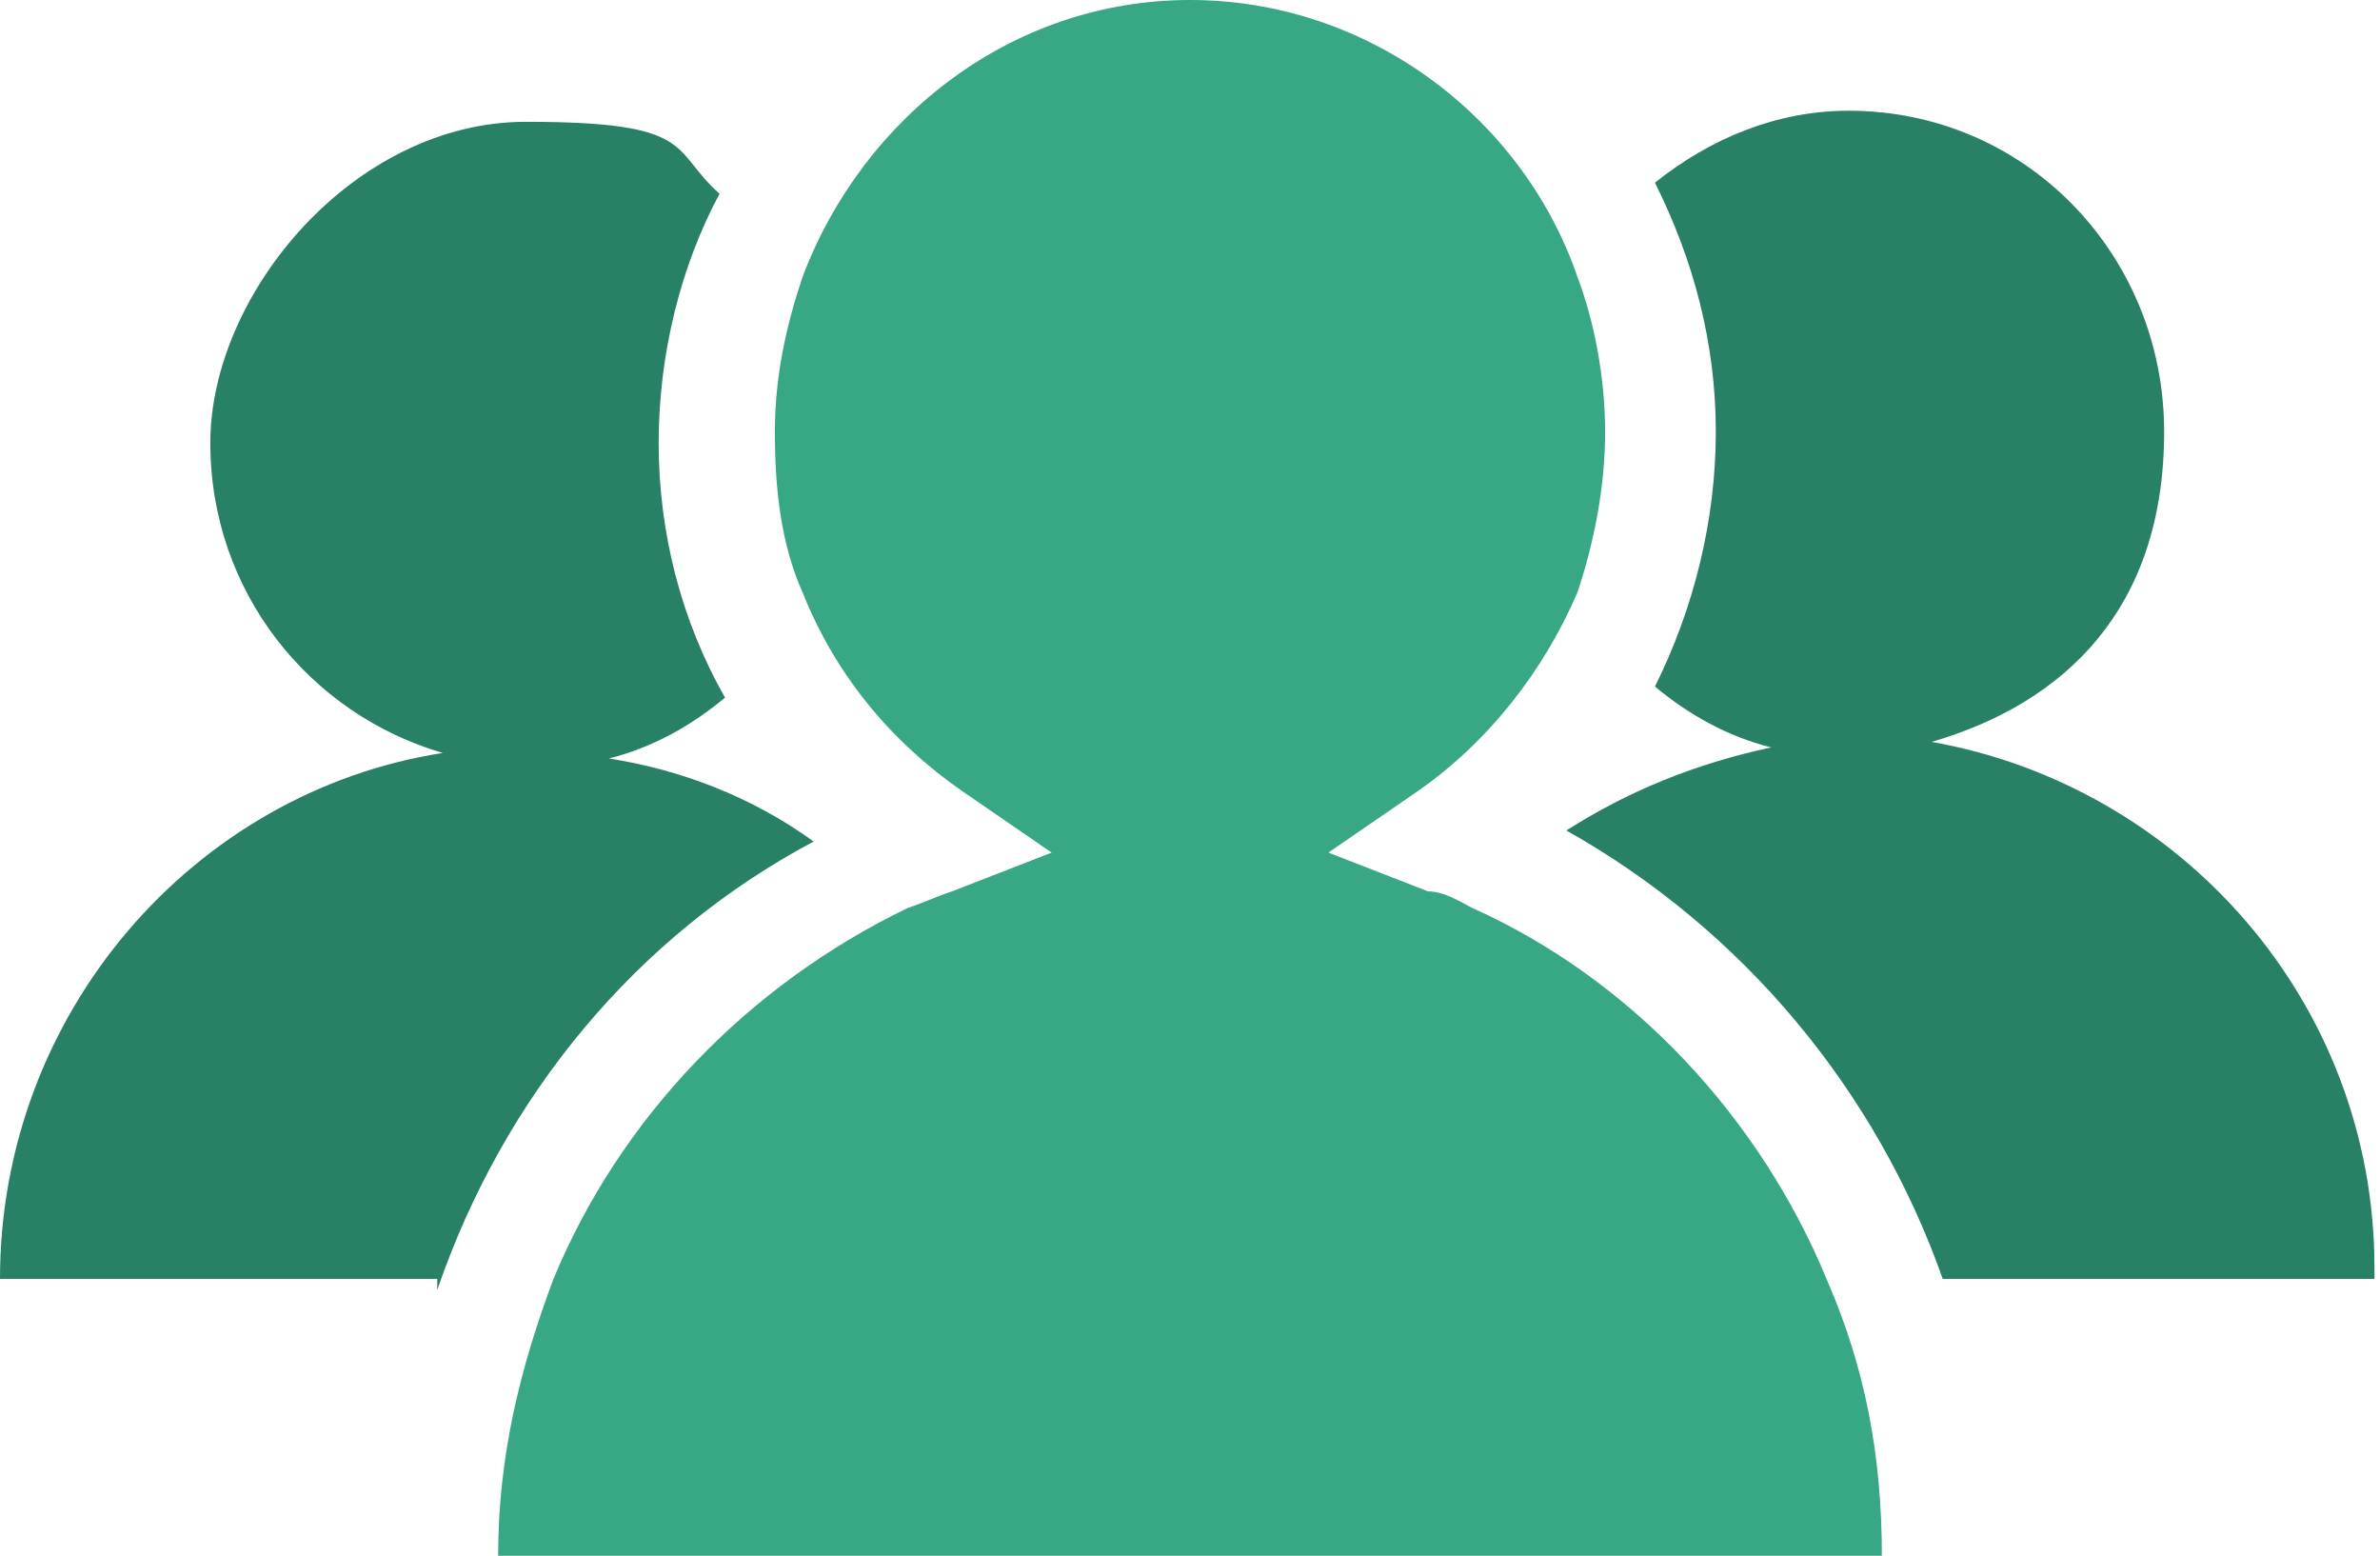 <?xml version="1.0" encoding="UTF-8"?>
<svg id="Layer_1" data-name="Layer 1" xmlns="http://www.w3.org/2000/svg" version="1.1" viewBox="0 0 43 28.1">
  <defs>
    <style>
      .cls-1 {
        fill: #288066;
      }

      .cls-1, .cls-2 {
        stroke-width: 0px;
      }

      .cls-2 {
        fill: #37a786;
      }
    </style>
  </defs>
  <path class="cls-1" d="M7.9,23.1H0c0-4.8,3.5-8.8,8-9.5-2.4-.7-4.2-2.9-4.2-5.6s2.6-5.8,5.7-5.8,2.6.5,3.5,1.3c-.7,1.3-1.1,2.9-1.1,4.5s.4,3.2,1.2,4.6c-.6.5-1.3.9-2.1,1.1,1.3.2,2.6.7,3.7,1.5-3.2,1.7-5.6,4.6-6.8,8.1v-.2Z"/>
  <path class="cls-1" d="M43,23.1h-7.9c-1.2-3.4-3.6-6.3-6.8-8.1,1.1-.7,2.3-1.2,3.7-1.5-.8-.2-1.5-.6-2.1-1.1.7-1.4,1.1-3,1.1-4.6s-.4-3.1-1.1-4.5c1-.8,2.2-1.3,3.5-1.3,3.2,0,5.7,2.6,5.7,5.8s-1.8,4.9-4.2,5.6c4.5.8,8,4.7,8,9.5v.2Z"/>
  <path class="cls-2" d="M34,28.1H9c0-1.8.4-3.4,1-5,1.2-2.9,3.5-5.3,6.4-6.7.3-.1.5-.2.8-.3l1.8-.7-1.6-1.1c-1.3-.9-2.3-2.1-2.9-3.6-.4-.9-.5-1.9-.5-2.9s.2-1.9.5-2.8c1.1-2.9,3.8-5,7-5s6,2.1,7,5c.3.8.5,1.8.5,2.8s-.2,2-.5,2.9c-.6,1.4-1.6,2.7-2.9,3.6l-1.6,1.1,1.8.7c.3,0,.6.2.8.3,2.9,1.3,5.2,3.8,6.4,6.7.7,1.6,1,3.2,1,5Z"/>
</svg>